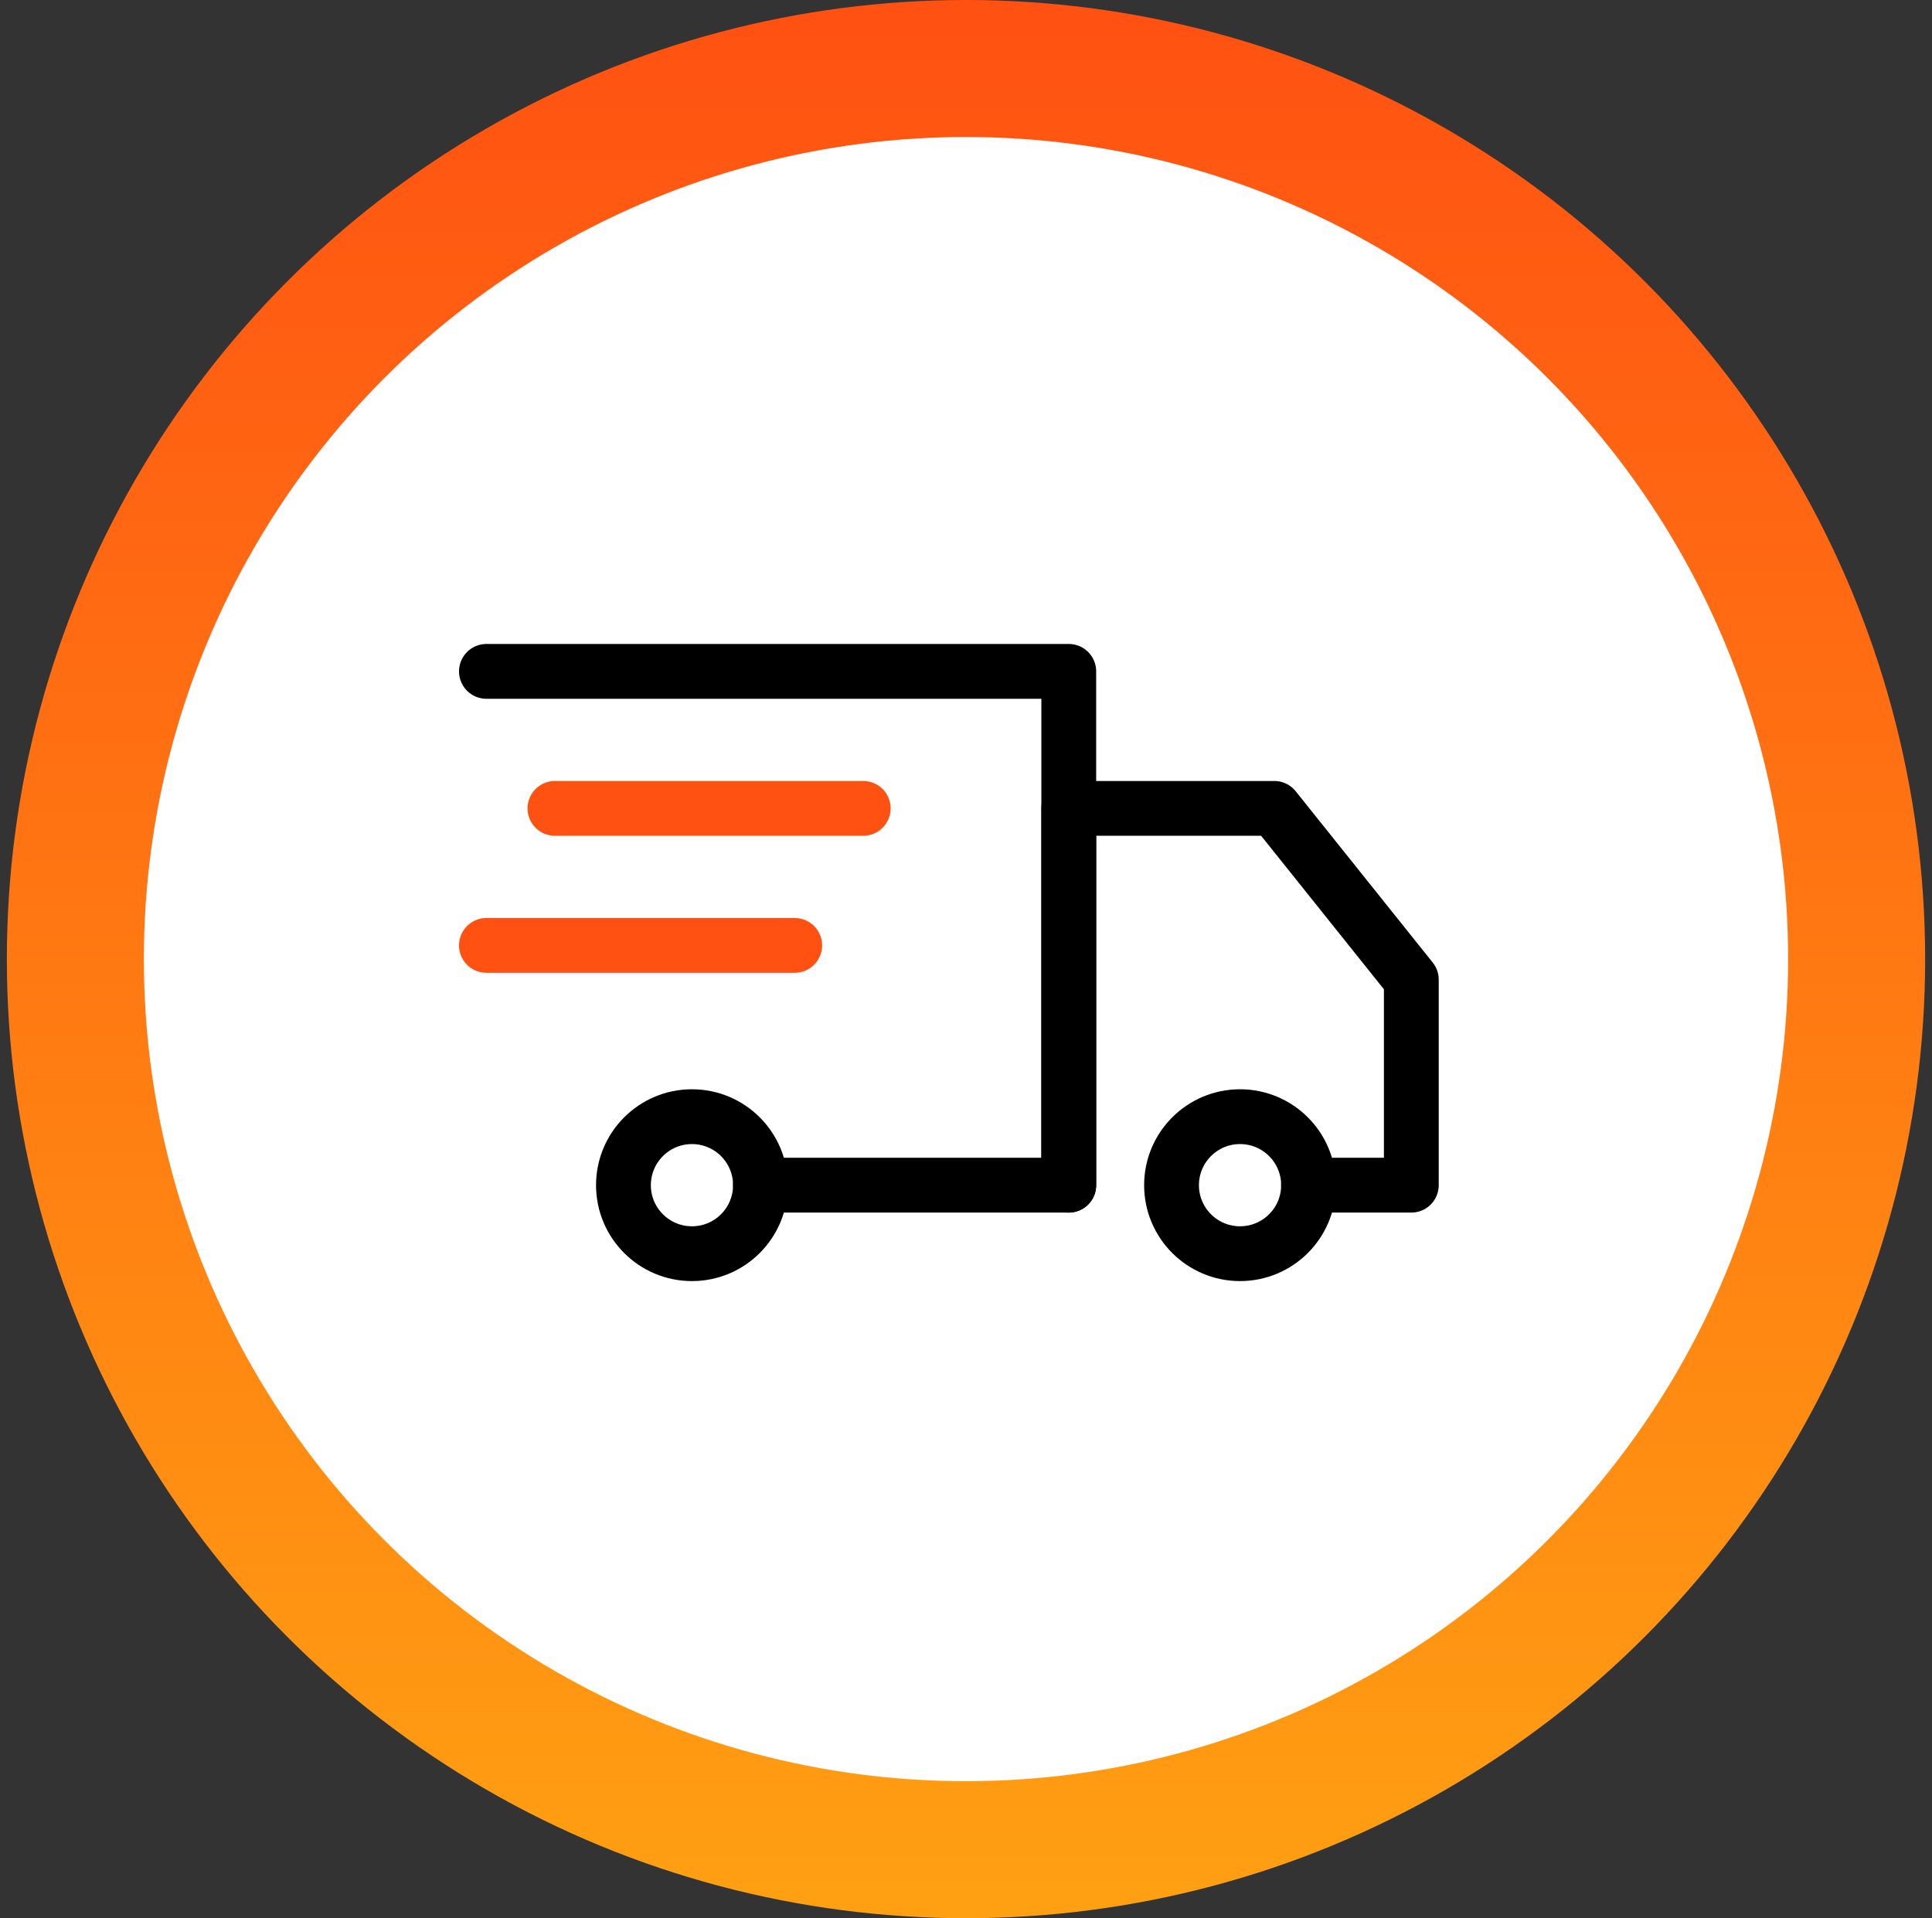 <?xml version="1.0" encoding="UTF-8"?> <svg xmlns="http://www.w3.org/2000/svg" width="141" height="140" viewBox="0 0 141 140" fill="none"><rect x="0" y="0" width="141" height="140" fill="#333333" stroke="none"/><circle cx="70.5" cy="70" r="65" fill="white" stroke="url(#paint0_linear_281_451)" stroke-width="10"></circle><path d="M35.5 49H78V86.5H55.5" stroke="black" stroke-width="4" stroke-miterlimit="10" stroke-linecap="round" stroke-linejoin="round"></path><path d="M90.5 91.5C93.261 91.5 95.5 89.261 95.5 86.5C95.5 83.739 93.261 81.5 90.5 81.5C87.739 81.5 85.5 83.739 85.5 86.5C85.5 89.261 87.739 91.5 90.5 91.5Z" stroke="black" stroke-width="4" stroke-miterlimit="10" stroke-linecap="round" stroke-linejoin="round"></path><path d="M50.5 91.5C53.261 91.5 55.5 89.261 55.5 86.5C55.5 83.739 53.261 81.5 50.5 81.5C47.739 81.5 45.5 83.739 45.5 86.5C45.5 89.261 47.739 91.5 50.5 91.5Z" stroke="black" stroke-width="4" stroke-miterlimit="10" stroke-linecap="round" stroke-linejoin="round"></path><path d="M78 86.5V59H93L103 71.5V86.5H95.5" stroke="black" stroke-width="4" stroke-miterlimit="10" stroke-linecap="round" stroke-linejoin="round"></path><path d="M40.5 59H63" stroke="#FF5112" stroke-width="4" stroke-miterlimit="10" stroke-linecap="round" stroke-linejoin="round"></path><path d="M35.5 69H58" stroke="#FF5112" stroke-width="4" stroke-miterlimit="10" stroke-linecap="round" stroke-linejoin="round"></path><defs><linearGradient id="paint0_linear_281_451" x1="70.5" y1="0" x2="70.5" y2="140" gradientUnits="userSpaceOnUse"><stop stop-color="#FF5112"></stop><stop offset="1" stop-color="#FFA012"></stop></linearGradient></defs></svg> 